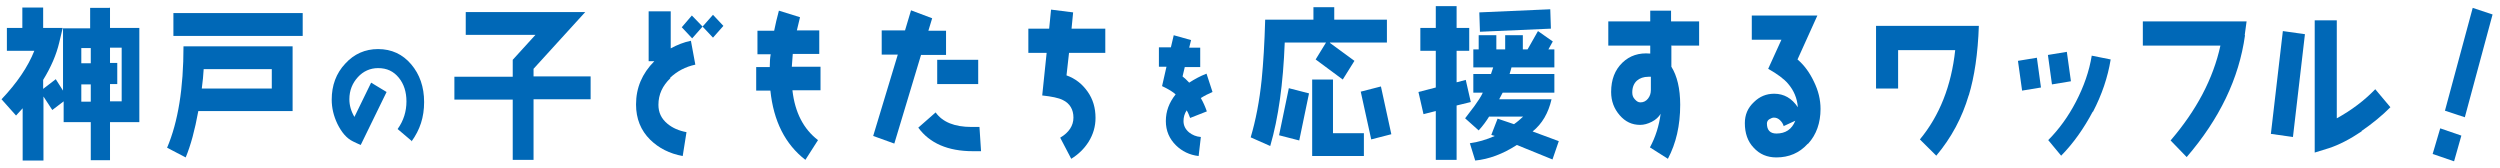 <svg width="313" height="21" viewBox="0 0 313 21" fill="none" xmlns="http://www.w3.org/2000/svg">
<path d="M13.773 0.944V3.501H17.445V15.289H13.773V20.056H11.365V15.289H7.969V12.688L6.548 13.772L5.442 12.082V20.099H2.837V13.555C2.56 13.858 2.284 14.162 2.007 14.465L0.191 12.428C2.126 10.392 3.508 8.355 4.297 6.361H0.862V3.501H2.797V0.944H5.403V3.501H7.851L7.417 5.321C7.061 6.838 6.39 8.398 5.403 10.002V11.128L6.982 9.915L7.89 11.345V3.544H11.286V0.987H13.694L13.773 0.944ZM10.18 6.015V7.921H11.365V6.015H10.18ZM10.18 10.565V12.732H11.365V10.565H10.18ZM15.234 12.732V5.971H13.773V7.878H14.681V10.522H13.773V12.688H15.234V12.732Z" fill="#0068B7"/>
<path d="M24.829 13.902C24.395 16.285 23.881 18.192 23.25 19.709L20.92 18.495C22.302 15.245 22.973 11.041 22.973 5.798H36.634V13.902H24.829ZM21.71 4.498V1.637H37.898V4.498H21.71ZM34.028 8.658H25.5C25.46 9.395 25.381 10.218 25.263 11.085H34.028V8.658Z" fill="#0068B7"/>
<path d="M51.52 17.629L49.782 16.155C50.532 15.115 50.888 13.945 50.888 12.688C50.888 11.518 50.572 10.521 49.94 9.741C49.269 8.918 48.44 8.528 47.334 8.528C46.347 8.528 45.479 8.918 44.807 9.655C44.136 10.391 43.741 11.301 43.741 12.428C43.741 13.165 43.939 13.902 44.373 14.638L46.466 10.348L48.4 11.518L45.163 18.149C44.847 18.019 44.571 17.889 44.215 17.715C43.386 17.325 42.754 16.545 42.241 15.505C41.767 14.508 41.53 13.512 41.53 12.472C41.53 10.695 42.083 9.178 43.228 7.964C44.334 6.751 45.715 6.144 47.334 6.144C49.032 6.144 50.414 6.794 51.48 8.051C52.546 9.308 53.099 10.868 53.099 12.775C53.099 14.682 52.586 16.242 51.52 17.715V17.629Z" fill="#0068B7"/>
<path d="M66.8 12.471V20.012H64.194V12.471H56.889V9.611H64.194V7.488L67.037 4.367H58.311V1.507H73.275L66.8 8.614V9.568H73.946V12.428H66.8V12.471Z" fill="#0068B7"/>
<path d="M83.935 9.784C82.948 10.738 82.435 11.821 82.435 13.121C82.435 14.075 82.79 14.855 83.58 15.505C84.212 16.025 85.001 16.372 85.949 16.545L85.475 19.535C83.817 19.232 82.475 18.538 81.409 17.498C80.224 16.328 79.632 14.855 79.632 13.078C79.632 10.998 80.382 9.221 81.922 7.661H81.211V1.42H83.975V6.057C84.764 5.624 85.633 5.277 86.502 5.104L87.055 8.094C85.831 8.354 84.765 8.918 83.896 9.741L83.935 9.784ZM89.266 4.714L87.963 3.327L86.66 4.801L85.357 3.414L86.62 1.94L87.963 3.327L89.266 1.854L90.569 3.241L89.266 4.714Z" fill="#0068B7"/>
<path d="M99.216 11.345C99.531 14.075 100.597 16.155 102.414 17.542L100.834 20.012C98.307 18.062 96.847 15.159 96.452 11.345H94.675V8.398H96.373C96.373 7.748 96.412 7.228 96.491 6.794H94.833V3.848H96.925C97.083 3.067 97.281 2.201 97.518 1.334L100.163 2.157L99.768 3.804H102.572V6.751H99.255C99.216 7.184 99.176 7.705 99.136 8.355H102.729V11.302H99.216V11.345Z" fill="#0068B7"/>
<path d="M115.325 6.838L111.969 17.975L109.323 17.022L112.403 6.838H110.389V3.804H113.311L114.061 1.291L116.707 2.287L116.233 3.847H118.444V6.881H115.325V6.838ZM121.8 18.929C118.681 18.929 116.391 17.932 114.969 15.982L117.141 14.075C118.01 15.288 119.51 15.895 121.642 15.895C121.958 15.895 122.274 15.895 122.629 15.895L122.827 18.929C122.471 18.929 122.155 18.929 121.8 18.929ZM117.338 10.521V7.488H122.471V10.521H117.338Z" fill="#0068B7"/>
<path d="M133.842 6.621L133.527 9.438C134.632 9.828 135.501 10.521 136.172 11.475C136.843 12.428 137.159 13.512 137.159 14.768C137.159 15.808 136.883 16.805 136.29 17.759C135.738 18.625 135.027 19.319 134.119 19.882L132.737 17.238C133.842 16.588 134.395 15.722 134.395 14.725C134.395 13.728 133.961 12.948 133.053 12.515C132.539 12.255 131.671 12.081 130.486 11.951L131.039 6.621H128.749V3.587H131.355L131.592 1.204L134.356 1.551L134.158 3.587H138.383V6.621H133.842Z" fill="#0068B7"/>
<path d="M150.307 12.211C150.662 12.818 150.899 13.382 151.097 13.945L149.004 14.768C148.886 14.465 148.767 14.118 148.57 13.815C148.293 14.248 148.175 14.682 148.175 15.158C148.175 15.722 148.412 16.198 148.886 16.588C149.28 16.892 149.754 17.108 150.346 17.152L150.07 19.535C148.925 19.405 147.977 18.929 147.227 18.192C146.398 17.369 145.964 16.372 145.964 15.158C145.964 13.945 146.359 12.861 147.188 11.821C146.872 11.518 146.319 11.171 145.49 10.781L146.043 8.354H145.095V5.928H146.595L146.951 4.411L149.122 5.017L148.886 5.971H150.267V8.398H148.333L148.056 9.568C148.333 9.785 148.609 10.045 148.886 10.348C149.557 9.915 150.267 9.525 151.057 9.221L151.807 11.518C151.294 11.735 150.781 11.995 150.307 12.298V12.211Z" fill="#0068B7"/>
<path d="M166.495 5.364L169.575 7.618L168.114 9.958L164.719 7.444L166.021 5.321H160.849C160.652 10.478 160.059 14.768 159.033 18.279L156.585 17.195C157.217 15.072 157.69 12.645 157.967 9.915C158.164 7.921 158.322 5.408 158.401 2.461H164.442V0.901H167.048V2.461H173.642V5.321H166.535L166.495 5.364ZM162.665 17.585L160.138 16.935L161.362 11.041L163.889 11.691L162.665 17.585ZM164.284 19.492V9.958H166.89V16.675H170.759V19.535H164.284V19.492ZM171.668 17.412L170.365 11.475L172.892 10.825L174.195 16.805L171.668 17.455V17.412Z" fill="#0068B7"/>
<path d="M182.367 13.252V20.012H179.761V13.902L178.222 14.292L177.59 11.518L179.761 10.955V6.361H177.827V3.501H179.761V0.771H182.367V3.501H183.947V6.361H182.367V10.305L183.512 10.001L184.144 12.775L182.367 13.208V13.252ZM194.489 20.012L189.909 18.149C188.171 19.275 186.434 19.925 184.697 20.099L184.026 17.932C185.013 17.802 186.079 17.499 187.145 17.022L186.711 16.892L187.5 14.855L189.553 15.548C189.988 15.245 190.383 14.898 190.698 14.595H186.434C186.118 15.115 185.684 15.722 185.131 16.328L183.433 14.812C183.828 14.292 184.223 13.772 184.618 13.252C185.052 12.645 185.408 12.125 185.644 11.605H184.46V9.265H186.671L186.947 8.441H184.46V6.188H185.131V4.411H187.342V6.188H188.448V4.411H190.659V6.188H191.251L192.554 3.891L194.41 5.191L193.857 6.188H194.607V8.441H189.237C189.237 8.441 189.119 8.918 189.001 9.265H194.607V11.605H188.132L187.698 12.428H194.252C193.857 14.162 193.067 15.505 191.883 16.459L195.16 17.672L194.37 19.969L194.489 20.012ZM185.289 3.977L185.21 1.551L194.094 1.161L194.173 3.587L185.289 3.977Z" fill="#0068B7"/>
<path d="M209.256 5.754V8.355C209.966 9.481 210.361 11.085 210.361 13.122C210.361 15.722 209.848 17.932 208.821 19.882L206.571 18.452C207.281 17.152 207.716 15.722 207.913 14.248C207.676 14.638 207.321 14.985 206.808 15.245C206.294 15.505 205.821 15.635 205.347 15.635C204.32 15.635 203.491 15.245 202.78 14.422C202.07 13.598 201.714 12.645 201.714 11.518C201.714 9.958 202.188 8.745 203.136 7.835C204.044 6.968 205.189 6.578 206.61 6.708V5.711H201.359V2.677H206.61V1.334H209.216V2.677H212.73V5.711H209.216L209.256 5.754ZM206.689 9.611H206.373C205.781 9.611 205.307 9.785 204.952 10.088C204.557 10.435 204.36 10.955 204.36 11.562C204.36 11.908 204.439 12.168 204.676 12.428C204.912 12.688 205.11 12.818 205.386 12.818C205.781 12.818 206.097 12.645 206.334 12.342C206.571 12.038 206.689 11.691 206.689 11.258V9.568V9.611Z" fill="#0068B7"/>
<path d="M226.313 18.019C225.286 19.145 223.983 19.709 222.404 19.709C221.259 19.709 220.311 19.319 219.561 18.495C218.811 17.715 218.455 16.675 218.455 15.418C218.455 14.378 218.811 13.511 219.6 12.775C220.311 12.081 221.14 11.735 222.127 11.735C223.351 11.735 224.338 12.298 225.089 13.425C225.01 12.298 224.575 11.301 223.865 10.478C223.351 9.871 222.522 9.264 221.377 8.614L223.035 4.974H219.324V1.941H227.537L225.049 7.444C225.918 8.181 226.589 9.134 227.102 10.218C227.655 11.345 227.931 12.471 227.931 13.642C227.931 15.375 227.418 16.848 226.392 17.975L226.313 18.019ZM223.312 15.765C223.233 15.505 223.075 15.245 222.838 15.028C222.601 14.812 222.364 14.725 222.088 14.725C221.89 14.725 221.732 14.812 221.496 14.942C221.298 15.072 221.219 15.288 221.219 15.462C221.219 16.285 221.614 16.718 222.404 16.718C223.549 16.718 224.338 16.198 224.773 15.115L223.272 15.808L223.312 15.765Z" fill="#0068B7"/>
<path d="M246.489 11.908C245.659 14.725 244.317 17.239 242.422 19.492L240.369 17.455C242.817 14.508 244.317 10.738 244.791 6.274H237.644V11.085H234.88V3.241H247.752C247.634 6.708 247.199 9.611 246.489 11.951V11.908Z" fill="#0068B7"/>
<path d="M253.161 11.302L252.648 7.618L255.017 7.228L255.53 10.955L253.161 11.345V11.302ZM256.912 10.608L256.399 6.881L258.768 6.491L259.281 10.175L256.912 10.565V10.608ZM262.006 13.988C260.9 16.069 259.597 17.932 258.057 19.492L256.438 17.542C257.82 16.155 258.965 14.552 259.913 12.732C260.9 10.825 261.571 8.918 261.887 6.968L264.256 7.444C263.901 9.655 263.151 11.865 262.045 13.988H262.006Z" fill="#0068B7"/>
<path d="M281.076 4.411C280.326 9.828 277.878 14.898 273.772 19.665L271.758 17.585C274.996 13.815 277.088 9.871 277.996 5.711H268.283V2.677H281.273L281.037 4.411H281.076Z" fill="#0068B7"/>
<path d="M287.077 17.152L284.314 16.762L285.814 3.891L288.578 4.281L287.077 17.152ZM295.724 16.415C294.184 17.455 292.803 18.149 291.618 18.539L289.802 19.102V2.547H292.566V14.812C294.382 13.815 296.001 12.602 297.383 11.171L299.278 13.425C298.251 14.465 297.027 15.462 295.645 16.415H295.724Z" fill="#0068B7"/>
<path d="M307.214 20.185L304.569 19.275L305.516 16.068L308.162 16.978L307.253 20.185H307.214ZM308.596 14.681L306.108 13.858L309.583 0.987L312.07 1.81L308.596 14.681Z" fill="#0068B7"/>
</svg>
